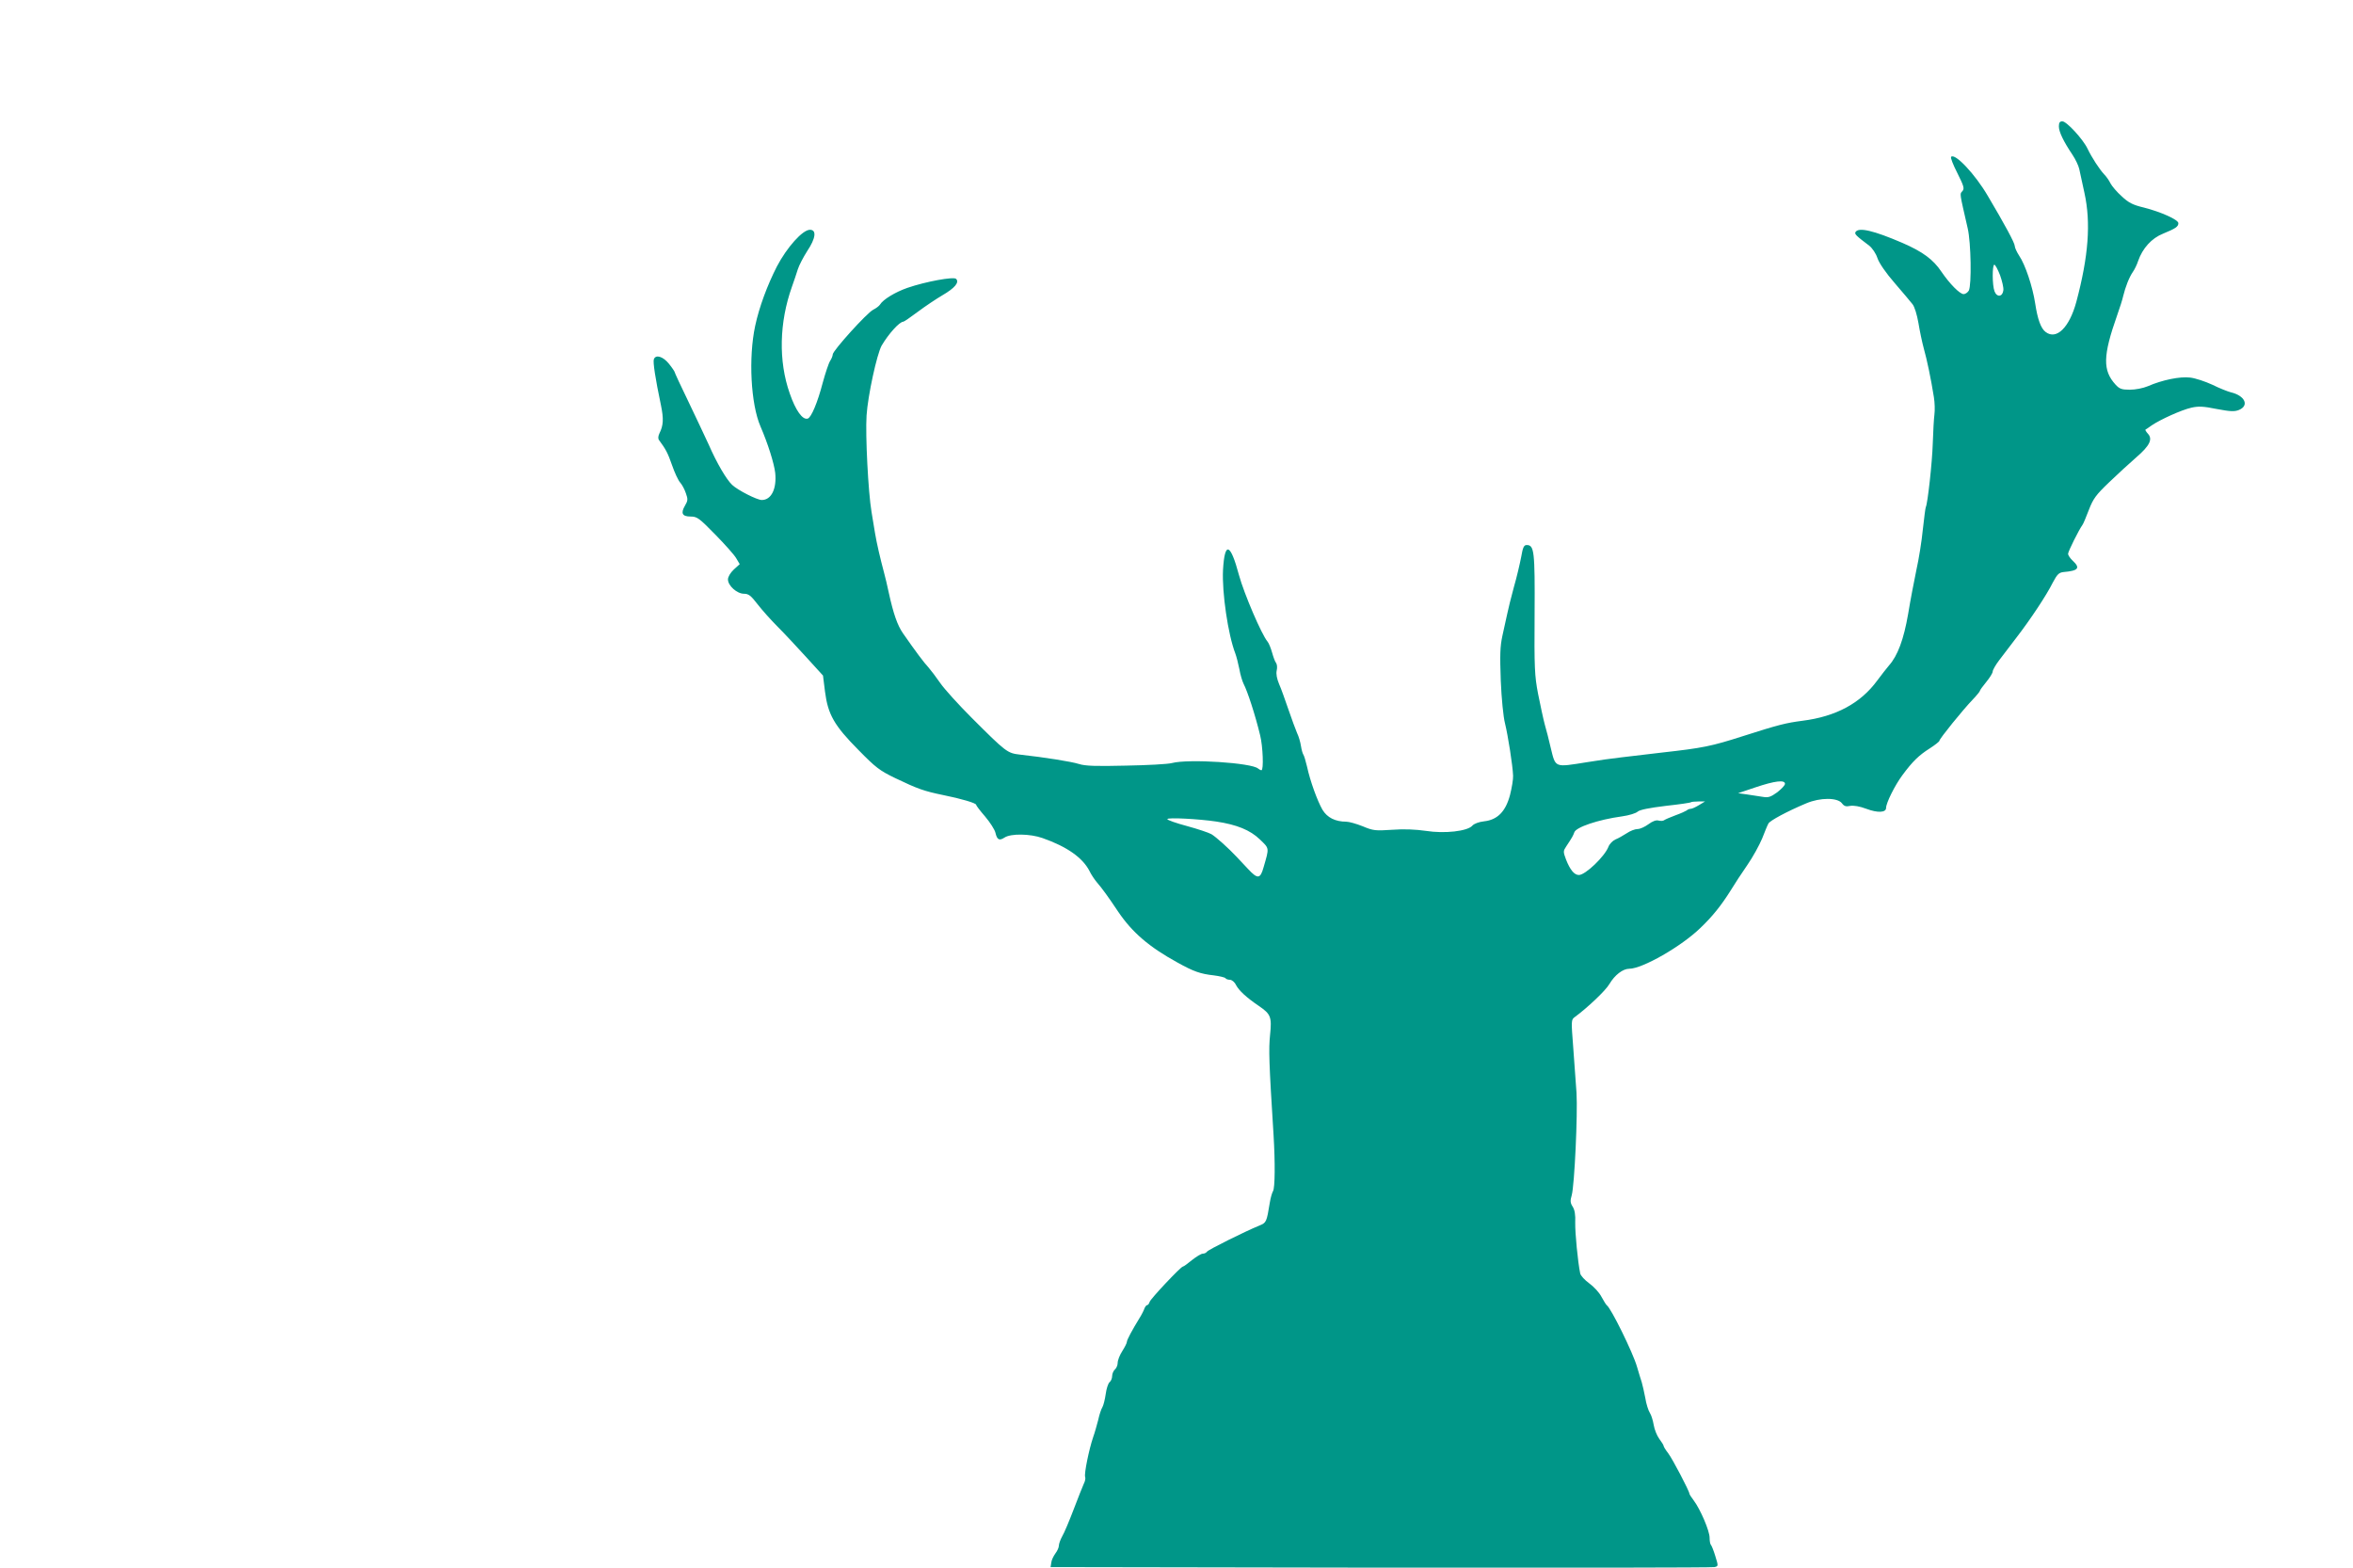 <?xml version="1.0" standalone="no"?>
<!DOCTYPE svg PUBLIC "-//W3C//DTD SVG 20010904//EN"
 "http://www.w3.org/TR/2001/REC-SVG-20010904/DTD/svg10.dtd">
<svg version="1.0" xmlns="http://www.w3.org/2000/svg"
 width="1280pt" height="853pt" viewBox="0 0 1280 853"
 preserveAspectRatio="xMidYMid meet">
<g transform="translate(0,853) scale(0.1,-0.1)"
fill="#009688" stroke="none">
<path d="M11200 7842 c0 -29 25 -81 74 -154 16 -24 33 -59 37 -78 4 -19 17
-77 28 -129 36 -163 22 -346 -44 -593 -38 -140 -108 -209 -167 -164 -26 19
-44 70 -57 156 -14 91 -54 211 -87 259 -13 20 -24 44 -24 53 0 16 -55 118
-147 273 -69 118 -178 233 -199 212 -5 -4 11 -44 34 -89 36 -72 39 -84 27 -98
-15 -16 -16 -5 29 -202 18 -77 22 -308 6 -339 -6 -10 -19 -19 -28 -19 -21 0
-76 56 -121 122 -44 66 -102 109 -213 157 -156 67 -237 86 -254 59 -7 -11 2
-20 75 -75 16 -13 36 -42 44 -67 9 -27 46 -81 94 -136 43 -50 87 -102 97 -115
11 -14 24 -56 32 -102 7 -43 20 -105 29 -138 17 -60 39 -164 55 -265 5 -30 6
-73 3 -95 -3 -22 -7 -93 -9 -157 -3 -103 -28 -329 -38 -347 -2 -3 -9 -58 -16
-121 -6 -63 -22 -162 -35 -220 -12 -58 -33 -166 -45 -240 -24 -139 -57 -227
-104 -280 -12 -14 -41 -51 -64 -82 -91 -124 -225 -196 -407 -219 -91 -12 -128
-21 -325 -84 -172 -55 -216 -64 -440 -89 -74 -9 -173 -20 -220 -26 -47 -5
-130 -17 -185 -26 -182 -29 -172 -33 -200 81 -9 39 -23 95 -32 125 -8 30 -24
105 -36 165 -19 99 -21 142 -19 435 2 343 -2 375 -43 375 -15 0 -21 -12 -30
-65 -7 -36 -24 -110 -40 -165 -15 -55 -31 -120 -36 -145 -5 -25 -17 -78 -26
-118 -13 -60 -14 -105 -9 -245 4 -97 14 -198 23 -232 16 -65 42 -229 44 -285
1 -19 -7 -67 -17 -106 -24 -89 -68 -134 -141 -142 -28 -3 -54 -13 -63 -23 -26
-31 -152 -45 -253 -29 -56 8 -119 11 -184 6 -91 -6 -103 -5 -160 19 -35 14
-75 25 -89 25 -60 0 -104 22 -130 65 -28 49 -67 156 -84 235 -7 30 -16 60 -20
65 -4 6 -10 27 -13 47 -3 20 -12 52 -21 70 -8 18 -29 76 -47 128 -18 52 -40
115 -51 139 -12 29 -17 55 -13 73 4 16 2 34 -3 41 -6 7 -15 32 -22 57 -7 25
-18 52 -25 60 -32 38 -127 259 -155 361 -47 176 -78 186 -87 28 -6 -122 27
-350 67 -454 6 -16 16 -55 22 -85 5 -30 16 -66 23 -80 21 -40 63 -168 90 -280
15 -60 20 -190 7 -190 -4 0 -12 4 -18 9 -33 31 -378 54 -469 30 -22 -6 -135
-12 -251 -14 -164 -4 -221 -2 -255 9 -41 13 -186 36 -321 51 -68 8 -74 12
-263 201 -71 71 -148 156 -170 188 -22 32 -51 70 -64 85 -23 24 -71 88 -139
186 -30 43 -52 106 -77 220 -8 39 -20 88 -26 110 -20 75 -40 160 -49 215 -5
30 -14 82 -19 115 -18 107 -34 417 -27 525 7 108 56 333 82 380 37 63 97 130
118 130 4 0 39 24 79 54 40 30 100 70 134 90 67 39 93 70 74 89 -13 13 -163
-14 -265 -49 -66 -23 -132 -63 -149 -91 -4 -7 -21 -20 -37 -28 -34 -17 -220
-223 -220 -243 0 -7 -6 -23 -14 -35 -8 -12 -26 -66 -41 -121 -27 -104 -62
-188 -81 -193 -28 -9 -66 44 -98 137 -62 176 -57 386 12 580 11 30 25 73 32
95 7 22 30 66 51 99 47 70 52 116 15 116 -40 0 -125 -95 -180 -200 -52 -102
-96 -220 -118 -323 -37 -172 -24 -425 29 -547 41 -95 74 -201 80 -252 9 -87
-21 -148 -73 -148 -26 0 -130 53 -161 82 -31 29 -84 119 -128 220 -21 45 -71
152 -111 235 -41 84 -74 156 -74 159 0 3 -14 24 -31 45 -32 40 -72 52 -82 25
-6 -14 8 -106 38 -248 16 -77 14 -112 -8 -156 -7 -15 -8 -28 -2 -36 37 -50 48
-71 71 -137 14 -41 34 -83 44 -94 10 -11 24 -37 31 -58 12 -33 11 -41 -5 -68
-24 -41 -15 -59 31 -59 35 0 46 -8 134 -98 52 -53 104 -111 114 -129 l19 -32
-32 -29 c-19 -18 -32 -40 -32 -54 0 -34 49 -78 87 -78 25 0 38 -10 74 -57 24
-31 73 -86 109 -122 36 -36 106 -111 156 -166 l91 -100 11 -88 c16 -124 50
-184 182 -317 93 -95 115 -112 200 -153 123 -59 158 -71 260 -92 100 -20 180
-44 180 -53 0 -4 22 -33 49 -64 27 -32 52 -71 56 -88 9 -39 21 -45 50 -26 34
22 138 21 206 -3 134 -47 218 -107 255 -178 10 -21 29 -49 41 -63 27 -31 60
-76 116 -160 76 -112 167 -191 322 -276 88 -49 125 -62 198 -70 31 -4 60 -11
63 -15 3 -5 14 -9 24 -9 11 0 26 -12 34 -29 16 -30 57 -68 125 -114 64 -44 70
-59 60 -157 -8 -78 -6 -149 19 -545 9 -149 8 -287 -3 -305 -5 -8 -13 -35 -17
-60 -18 -110 -19 -111 -57 -127 -81 -33 -279 -132 -285 -142 -4 -6 -14 -11
-23 -11 -9 0 -35 -16 -59 -35 -23 -19 -45 -35 -49 -35 -11 0 -175 -174 -181
-192 -3 -10 -9 -18 -14 -18 -4 0 -10 -8 -14 -17 -3 -10 -15 -34 -27 -53 -41
-67 -69 -119 -69 -130 0 -6 -11 -28 -25 -50 -14 -22 -25 -50 -25 -64 0 -13 -7
-29 -15 -36 -8 -7 -15 -23 -15 -35 0 -12 -6 -28 -14 -34 -8 -7 -17 -35 -21
-64 -4 -29 -12 -61 -18 -72 -7 -11 -17 -42 -23 -70 -7 -27 -19 -70 -28 -95
-22 -65 -49 -197 -43 -214 3 -7 0 -24 -7 -37 -6 -13 -31 -76 -55 -139 -24 -63
-52 -130 -63 -148 -10 -18 -18 -41 -18 -51 0 -10 -9 -29 -19 -42 -10 -14 -21
-36 -22 -49 l-4 -25 1795 -3 c987 -1 1805 0 1816 3 22 5 22 5 5 60 -9 30 -20
57 -24 61 -4 4 -7 22 -7 39 0 37 -50 154 -86 202 -13 17 -24 34 -24 38 0 13
-92 189 -115 219 -14 18 -25 36 -25 40 0 4 -11 22 -24 39 -13 18 -26 51 -30
75 -4 24 -13 54 -21 66 -8 12 -20 49 -25 82 -6 32 -15 70 -19 84 -5 14 -16 52
-26 85 -22 77 -142 320 -164 334 -4 3 -17 24 -29 46 -11 22 -41 55 -66 73 -25
18 -48 43 -50 55 -13 63 -28 220 -27 275 2 44 -3 71 -14 88 -13 20 -14 32 -5
62 15 54 33 441 26 557 -4 55 -12 167 -18 249 -11 141 -11 149 7 162 71 52
170 146 190 181 29 49 73 83 108 83 71 0 283 121 387 222 66 63 113 122 164
203 20 33 61 96 91 139 30 43 66 109 81 145 14 36 29 73 34 81 7 15 101 66
206 110 75 32 170 32 194 0 12 -16 22 -19 45 -14 19 3 51 -2 88 -16 61 -23
107 -21 107 5 0 27 48 123 88 177 56 76 90 109 150 147 28 18 52 37 52 41 0
11 129 170 182 225 21 22 38 43 38 46 0 4 16 26 35 49 19 23 35 49 35 57 0 8
16 36 35 61 20 26 62 81 93 122 78 101 166 234 199 301 24 45 33 54 58 57 82
7 93 22 50 62 -14 13 -25 30 -25 37 0 13 59 131 78 157 5 6 20 43 35 82 24 62
39 82 110 150 45 43 112 105 148 136 73 63 91 99 63 129 -10 11 -15 20 -13 22
2 1 18 11 34 23 47 32 162 84 215 96 39 9 65 8 139 -7 75 -14 96 -15 121 -5
57 24 32 78 -45 96 -16 4 -62 22 -100 41 -39 18 -93 36 -121 39 -55 7 -152
-13 -230 -47 -26 -11 -68 -19 -98 -19 -44 0 -56 4 -78 28 -70 77 -69 156 9
377 14 39 29 86 33 105 12 49 32 101 52 130 10 14 23 41 29 60 24 69 73 124
136 149 68 28 83 38 83 57 0 19 -97 62 -188 85 -59 14 -83 26 -120 61 -26 23
-53 55 -61 70 -7 15 -23 38 -35 50 -26 28 -67 91 -90 139 -24 51 -114 149
-137 149 -14 0 -19 -7 -19 -28z m-320 -809 c11 -31 20 -68 18 -82 -4 -36 -35
-40 -48 -6 -13 33 -13 145 -1 145 5 0 19 -26 31 -57z m-1170 -2767 c0 -8 -19
-28 -42 -46 -36 -26 -49 -30 -78 -25 -19 3 -57 9 -85 13 l-50 7 95 32 c104 35
160 42 160 19z m-468 -116 c-18 -11 -38 -20 -45 -20 -7 0 -17 -4 -22 -9 -6 -4
-32 -16 -60 -26 -27 -10 -55 -22 -61 -26 -5 -5 -20 -6 -31 -3 -14 4 -33 -3
-56 -20 -19 -14 -45 -26 -59 -26 -14 0 -40 -10 -59 -23 -19 -12 -46 -28 -62
-34 -15 -7 -32 -25 -37 -39 -21 -54 -126 -154 -161 -154 -25 0 -48 28 -70 84
-16 43 -16 46 2 73 32 48 37 58 43 75 9 28 129 69 260 87 37 5 76 17 85 26 12
10 62 20 152 31 73 8 136 17 138 20 2 2 20 4 40 4 l36 0 -33 -20z m-2627 -89
c114 -17 186 -47 238 -97 53 -51 52 -44 21 -151 -18 -65 -32 -67 -85 -10 -22
23 -50 53 -63 67 -43 46 -111 107 -136 122 -14 8 -73 28 -132 44 -60 16 -108
33 -108 38 0 10 171 1 265 -13z"/>
</g>
</svg>
